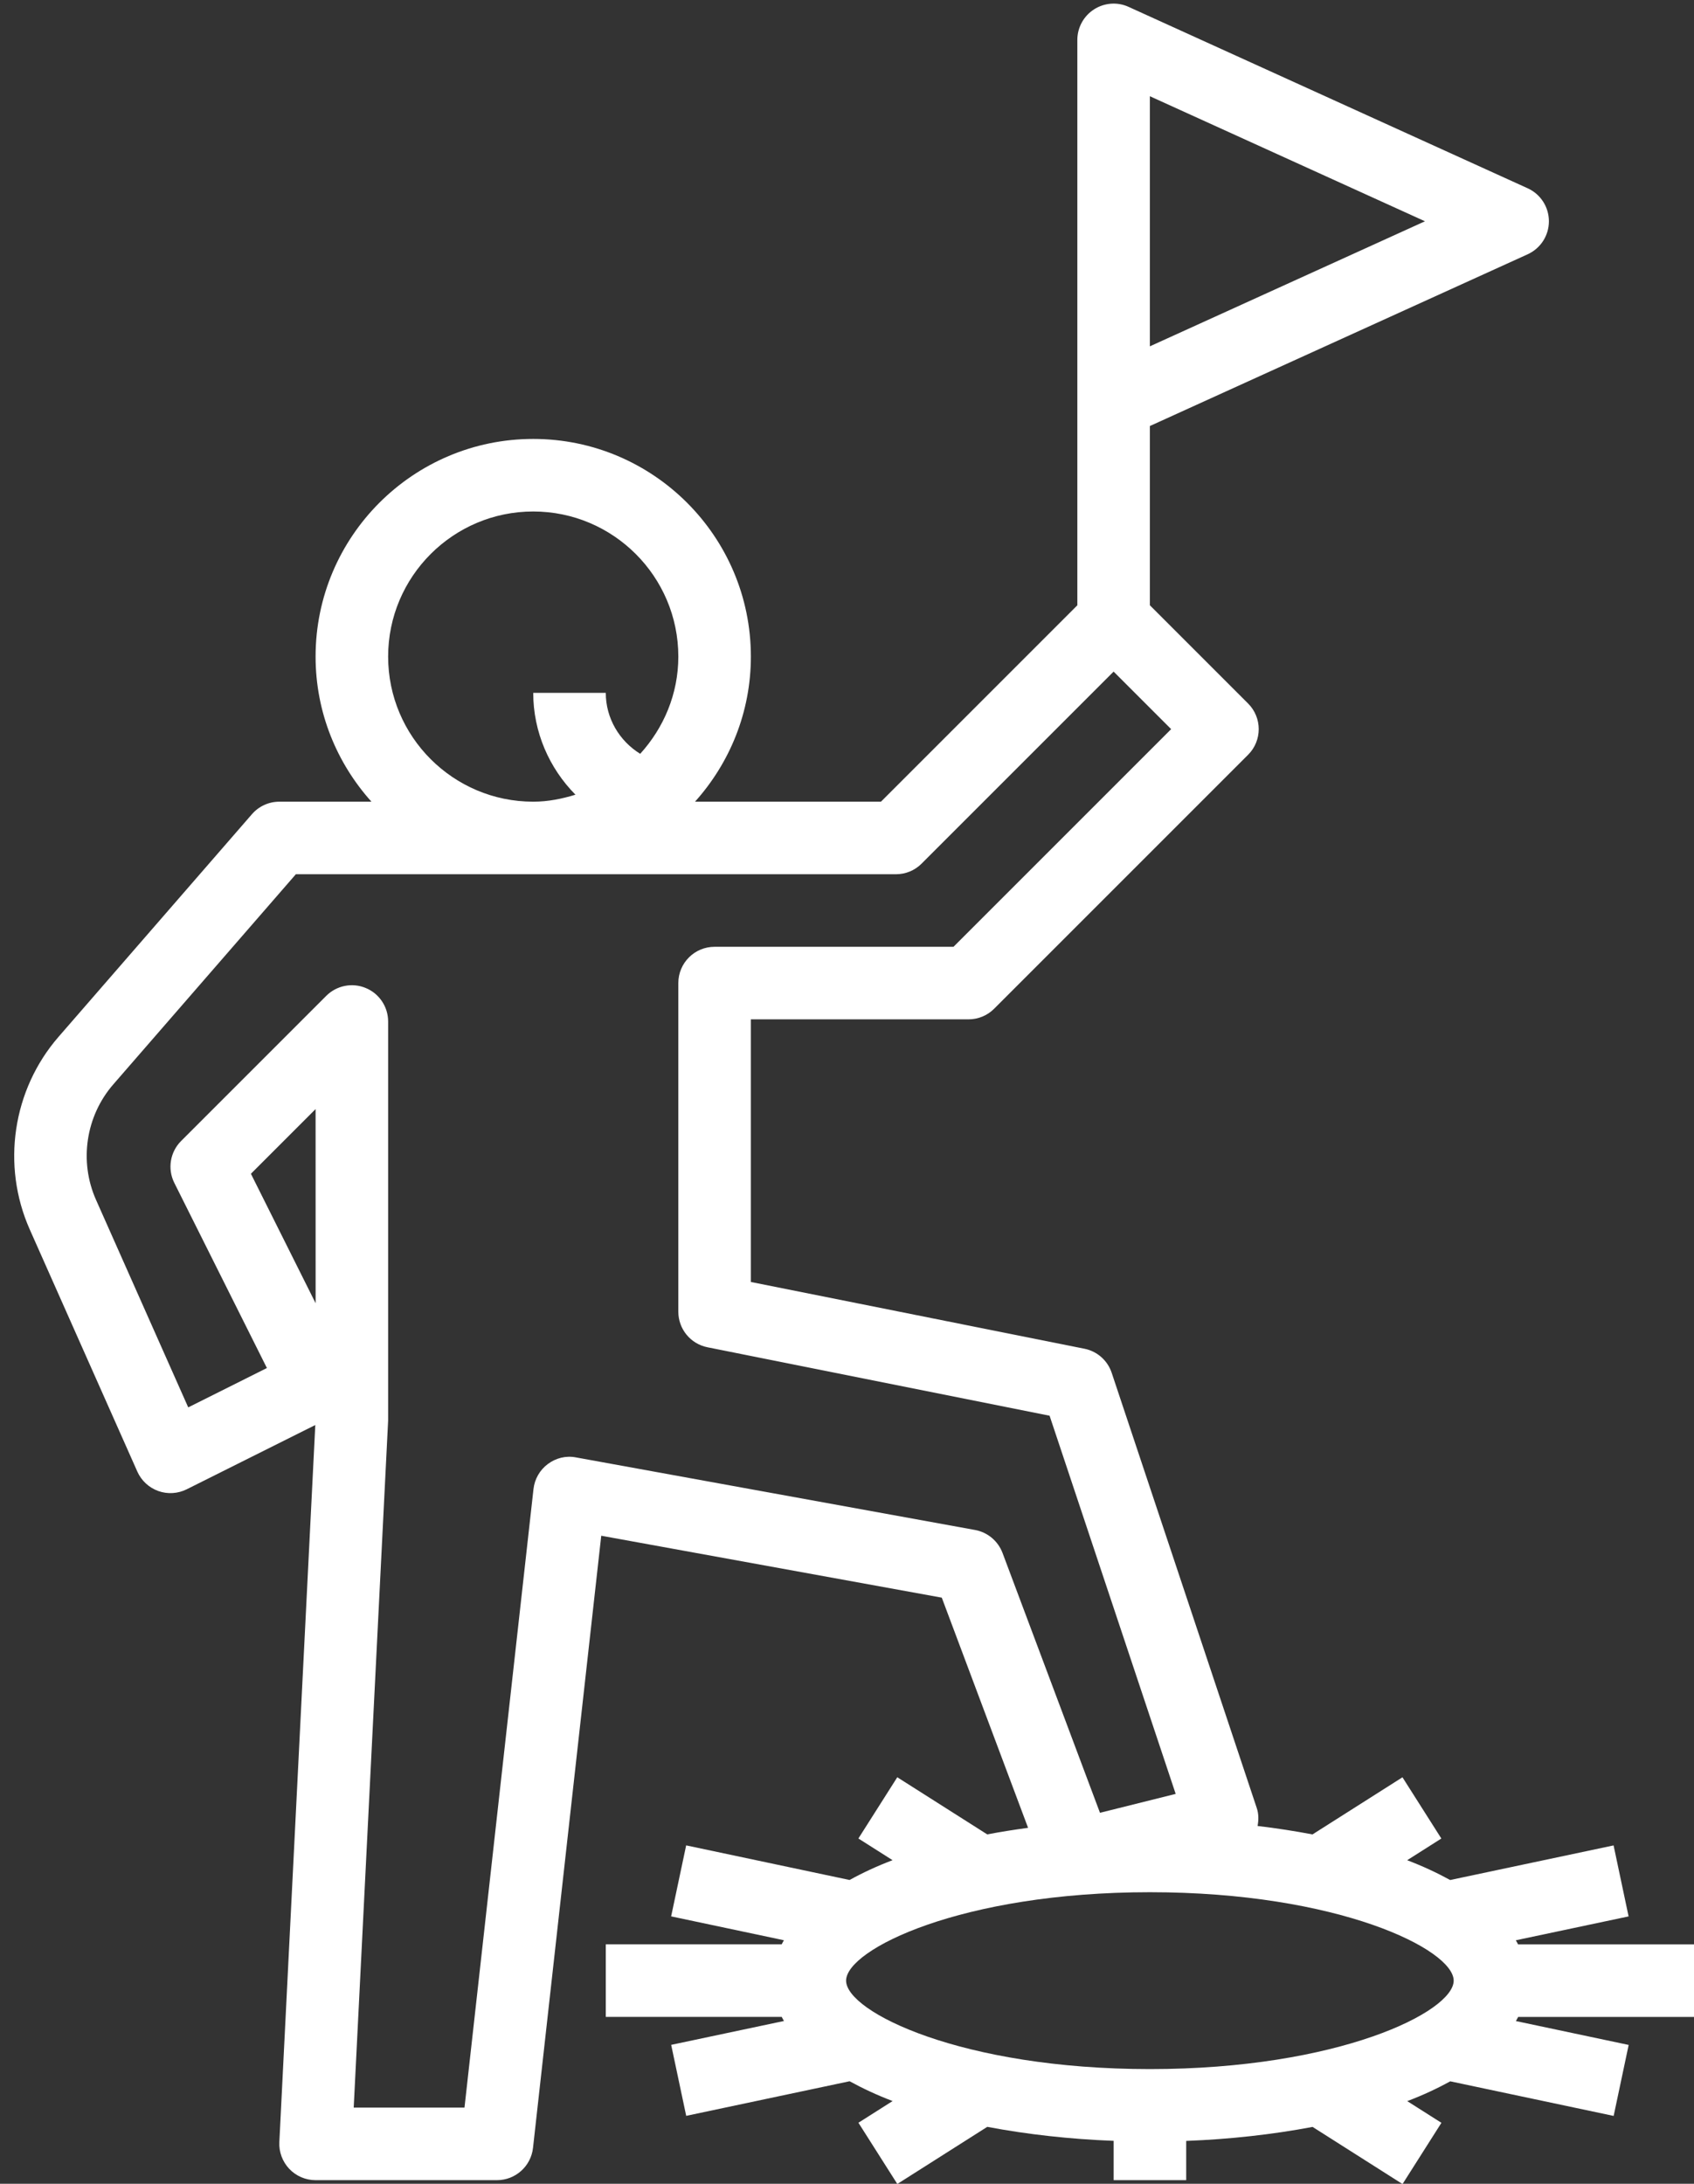 <?xml version="1.0" encoding="UTF-8" standalone="no"?><svg xmlns="http://www.w3.org/2000/svg" xmlns:xlink="http://www.w3.org/1999/xlink" fill="#ffffff" height="60.2" preserveAspectRatio="xMidYMid meet" version="1" viewBox="7.3 1.9 46.7 60.2" width="46.7" zoomAndPan="magnify"><rect x="7.3" y="1.9" width="46.7" height="60.2" fill="#333333" stroke="none"/><g id="change1_1"><path d="M54,57.5v-2h-4.85c-0.018-0.039-0.042-0.075-0.062-0.113l3.109-0.658l-0.414-1.957l-4.505,0.954 c-0.361-0.198-0.754-0.382-1.185-0.546l0.942-0.598l-1.072-1.688l-2.48,1.575c-0.491-0.093-0.997-0.172-1.514-0.233 c0.03-0.164,0.032-0.331-0.022-0.492l-4-12c-0.113-0.34-0.4-0.594-0.752-0.664L28,37.24V30h6c0.266,0,0.52-0.105,0.707-0.293l7-7 c0.391-0.391,0.391-1.023,0-1.414L39,18.586v-4.942L49.414,8.91C49.771,8.748,50,8.393,50,8s-0.229-0.748-0.586-0.91l-11-5 c-0.31-0.143-0.67-0.114-0.955,0.069C37.173,2.344,37,2.66,37,3v15.586L31.586,24H26.46c0.954-1.063,1.54-2.462,1.54-4 c0-3.309-2.691-6-6-6s-6,2.691-6,6c0,1.538,0.586,2.937,1.54,4H15c-0.29,0-0.565,0.126-0.755,0.345l-5.331,6.137 c-1.268,1.459-1.579,3.543-0.794,5.31l2.966,6.675c0.111,0.249,0.319,0.442,0.576,0.535c0.256,0.092,0.54,0.075,0.785-0.047 l3.545-1.772L15.001,60.95c-0.014,0.273,0.086,0.54,0.274,0.739C15.464,61.888,15.727,62,16,62h5c0.51,0,0.937-0.383,0.994-0.89 l1.881-16.875l9.388,1.707l2.379,6.345c-0.383,0.052-0.759,0.111-1.126,0.181l-2.48-1.575l-1.072,1.688l0.942,0.598 c-0.43,0.163-0.824,0.347-1.185,0.546l-4.505-0.954l-0.414,1.957l3.109,0.658c-0.02,0.038-0.044,0.075-0.062,0.113H24v2h4.85 c0.018,0.039,0.042,0.075,0.062,0.113l-3.109,0.658l0.414,1.957l4.505-0.954c0.361,0.198,0.754,0.382,1.185,0.546l-0.942,0.598 l1.072,1.688l2.48-1.575c1.102,0.209,2.284,0.34,3.484,0.386V62h2v-1.082c1.2-0.046,2.382-0.177,3.484-0.386l2.48,1.575l1.072-1.688 l-0.942-0.598c0.43-0.163,0.824-0.347,1.185-0.546l4.505,0.954l0.414-1.957l-3.109-0.658c0.02-0.038,0.044-0.075,0.062-0.113H54z M30.625,56.5c0-0.859,3.18-2.438,8.375-2.438s8.375,1.578,8.375,2.438s-3.18,2.438-8.375,2.438S30.625,57.359,30.625,56.5z M39,4.553L46.583,8L39,11.447V4.553z M18,20c0-2.206,1.794-4,4-4s4,1.794,4,4c0,1.034-0.405,1.969-1.051,2.68 C24.377,22.328,24,21.702,24,21h-2c0,1.078,0.441,2.077,1.164,2.807C22.793,23.921,22.407,24,22,24C19.794,24,18,22.206,18,20z M14.217,34.257L16,32.474l0.001,5.352L14.217,34.257z M34.179,44.076l-11-2c-0.275-0.054-0.553,0.016-0.776,0.182 c-0.222,0.165-0.365,0.415-0.396,0.691L20.105,60h-3.054L18,41.06v-11c0-0.404-0.243-0.77-0.617-0.924 c-0.374-0.156-0.804-0.069-1.09,0.217l-4,4c-0.305,0.305-0.38,0.77-0.188,1.154l2.553,5.105l-2.169,1.085l-2.541-5.719 c-0.472-1.06-0.285-2.311,0.476-3.186L15.456,26H32c0.266,0,0.52-0.105,0.707-0.293L38,20.414L39.586,22l-6,6H27 c-0.553,0-1,0.447-1,1v9.06c0,0.477,0.337,0.887,0.804,0.98l9.431,1.887l3.476,10.425l-2.087,0.521l-2.687-7.165 C34.812,44.379,34.525,44.139,34.179,44.076z" fill="inherit"/></g></svg>